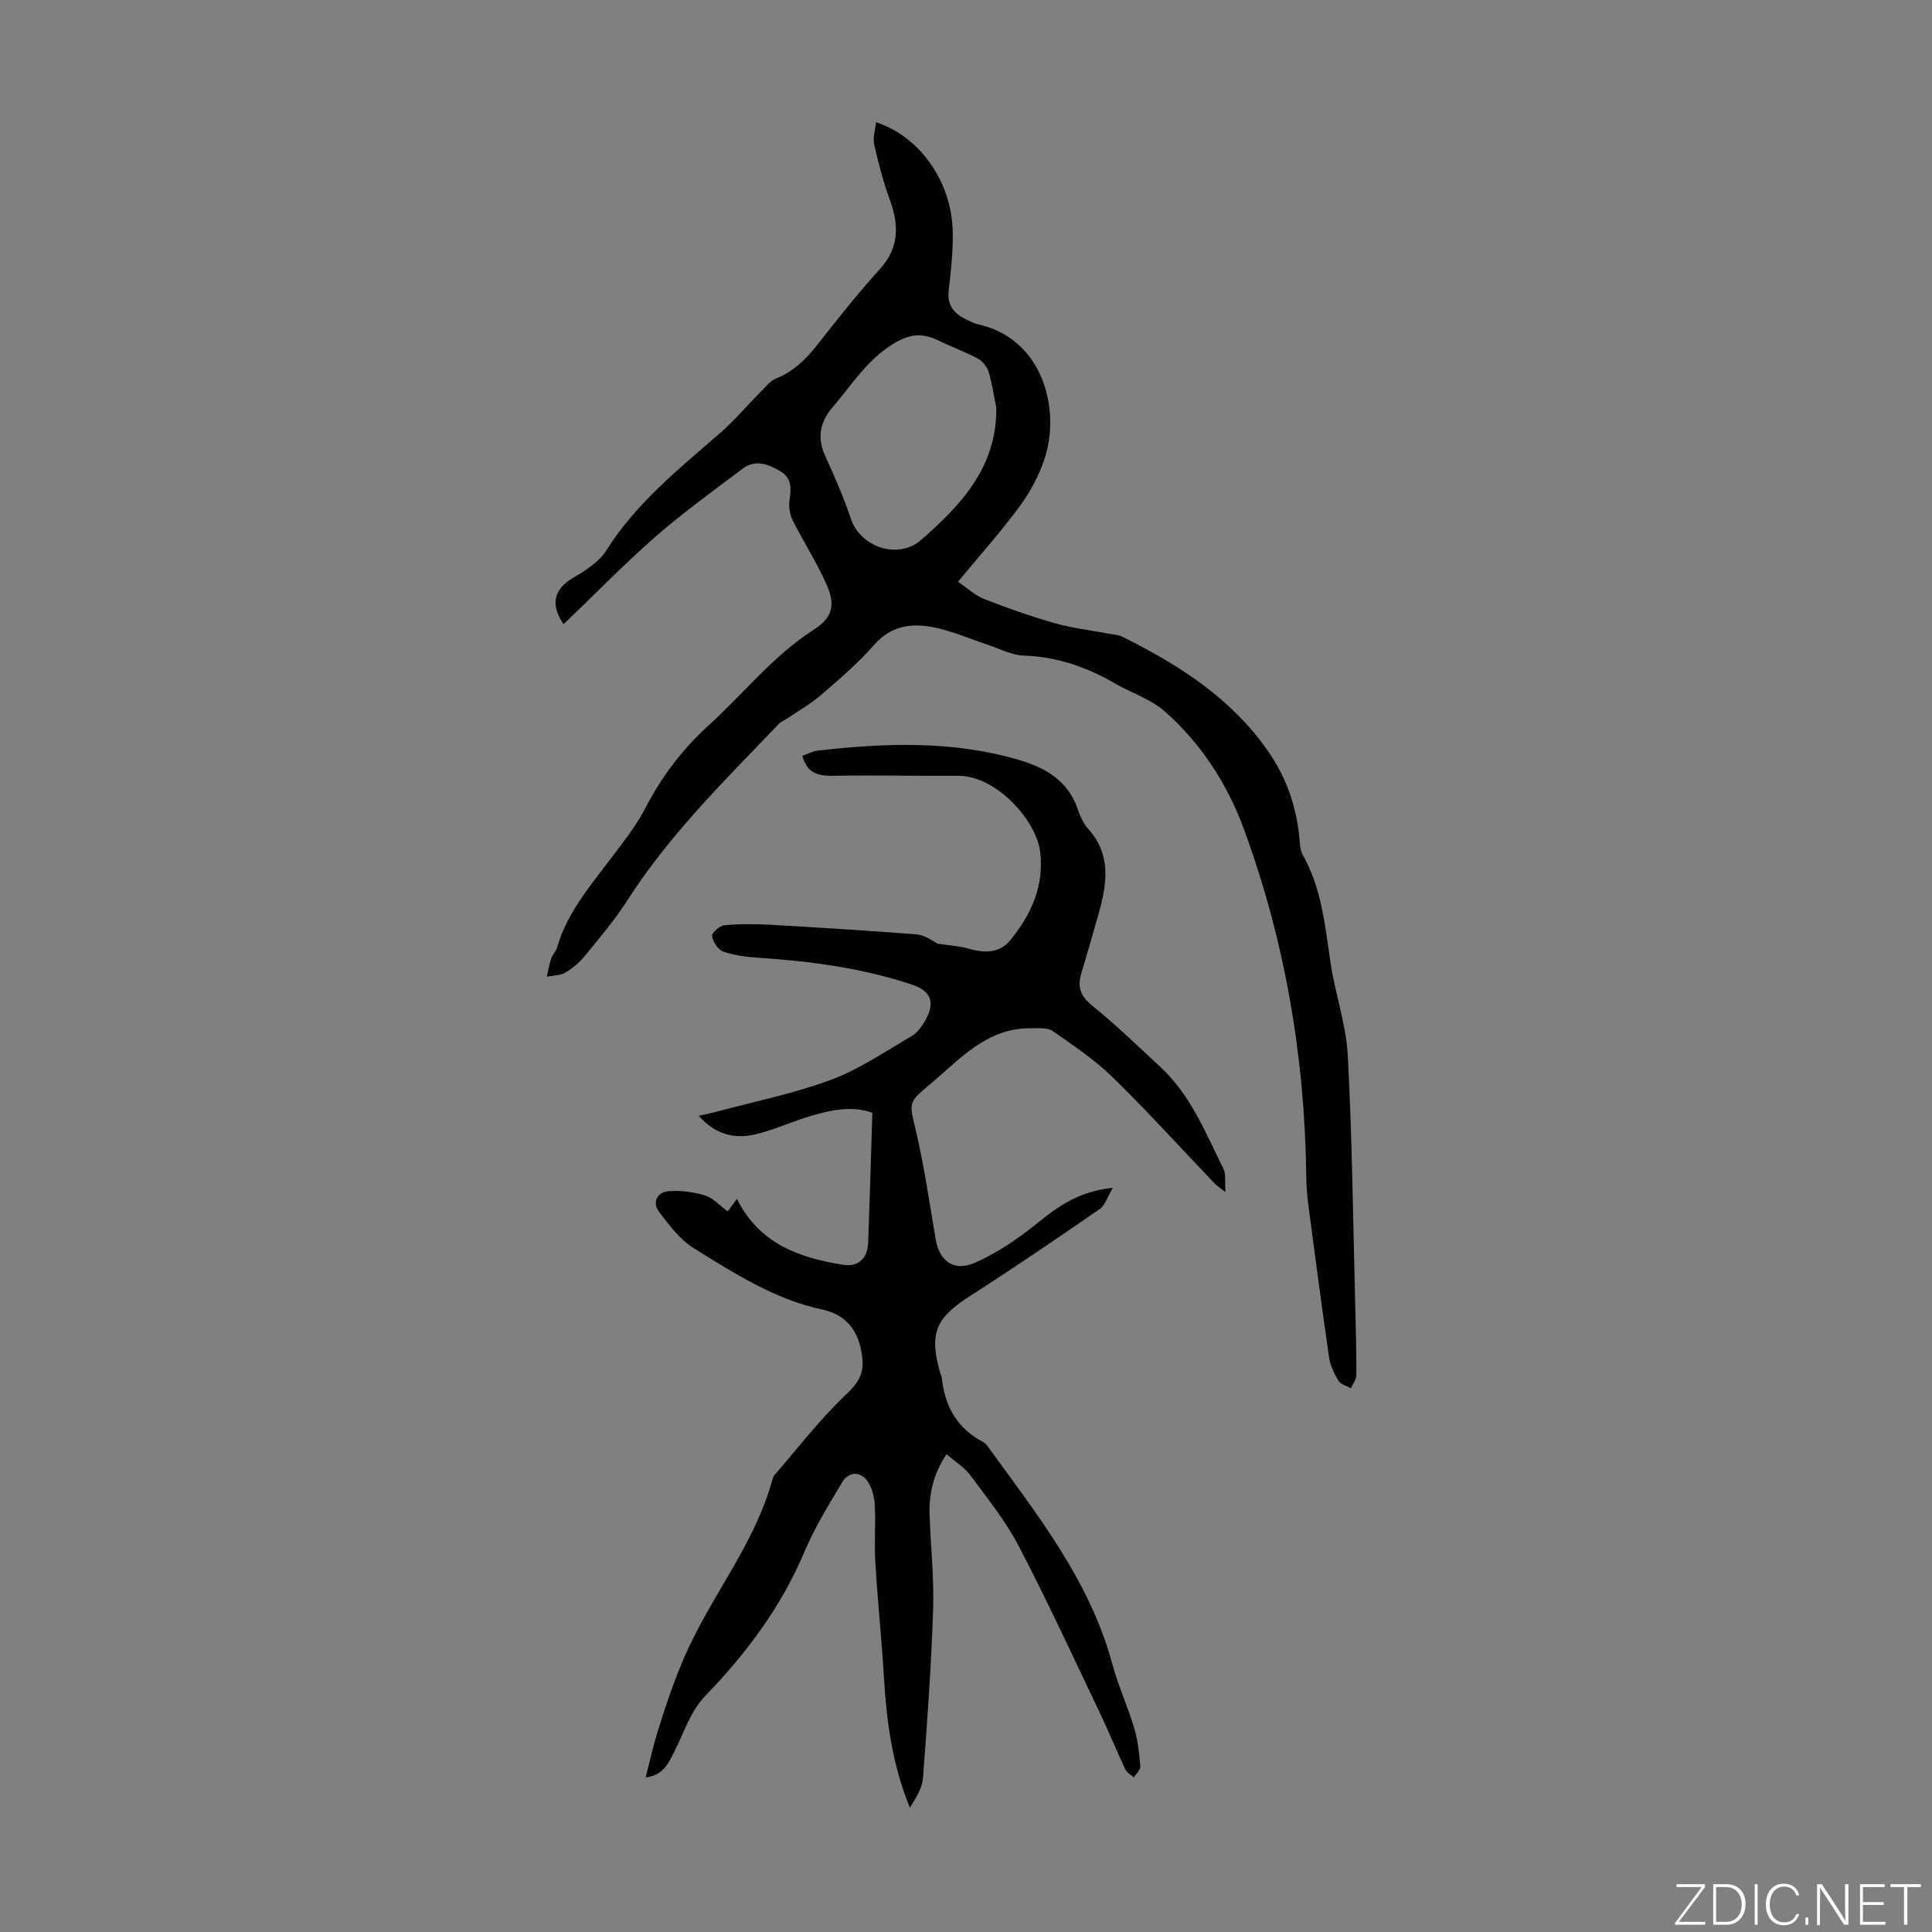 <svg enable-background="new 0 0 400 400" viewBox="0 0 400 400" xmlns="http://www.w3.org/2000/svg"><rect x="0" y="0" width="400" height="400" fill="#808080" stroke="none"/><g fill="#fbfcfa"><path d="m346.9 398 5.4-7.3h-5.2v-.6h5.9v.6l-5.4 7.2h5.5l-.1.6h-6.2v-.5z"/><path d="m354.7 390.1h2.8c2.3 0 3.9 1.6 3.9 4.1s-1.6 4.3-3.9 4.3h-2.8zm.6 7.8h2c2.2 0 3.3-1.6 3.3-3.6 0-1.8-1-3.6-3.3-3.6h-2z"/><path d="m363.9 390.1v8.4h-.6v-8.4z"/><path d="m372.5 396.3c-.4 1.3-1.4 2.3-3.2 2.3-2.4 0-3.7-1.9-3.7-4.3 0-2.3 1.2-4.3 3.7-4.3 1.8 0 2.9 1 3.2 2.4h-.6c-.4-1.1-1.1-1.8-2.5-1.8-2.1 0-3 1.9-3 3.7s.9 3.7 3 3.7c1.4 0 2.1-.7 2.5-1.7z"/><path d="m373.8 398.5v-1.5h.6v1.5z"/><path d="m376.2 398.5v-8.4h1c1.3 2 4.4 6.7 4.9 7.6-.1-1.2-.1-2.4-.1-3.8v-3.8h.7v8.4h-.9c-1.2-1.9-4.4-6.8-5-7.7.1 1.1 0 2.3 0 3.9v3.9h-.6z"/><path d="m390 394.4h-4.3v3.5h4.7l-.1.6h-5.2v-8.4h5.1v.6h-4.5v3.1h4.3z"/><path d="m394.2 390.7h-2.8v-.6h6.3v.6h-2.8v7.8h-.7z"/></g><path d="m133.68 368.01c.84-3.27 1.49-6.29 2.39-9.22 1.62-5.26 3.34-10.41 5.55-15.54 5.4-12.59 14.51-23.28 18.22-36.64.12-.43.25-.9.53-1.23 4.81-5.56 9.32-11.45 14.63-16.5 2.56-2.43 3.95-4.31 3.52-7.88-.63-5.29-3.14-8.78-8.34-9.89-9.85-2.12-18.16-7.49-26.49-12.65-2.89-1.79-5.14-4.8-7.25-7.58-1.41-1.86-.43-4.02 1.85-4.24 2.5-.24 5.19.13 7.62.84 1.62.47 2.93 1.99 4.77 3.32.6-.82 1.22-1.67 1.9-2.59 4.61 9.31 12.9 12.21 21.98 13.65 3.2.51 5.07-1.37 5.19-4.64.32-8.79.57-17.58.86-26.82-4.32-1.63-9.18-.51-13.99 1.04-3.4 1.09-6.7 2.58-10.16 3.4-4.35 1.04-8.32.09-11.79-3.82 1.51-.34 2.56-.55 3.6-.83 7.97-2.15 16.13-3.78 23.83-6.65 5.87-2.18 11.2-5.86 16.67-9.05 1.18-.69 2.12-2.02 2.82-3.26 2.07-3.7 1.2-6.04-2.74-7.36-10.37-3.48-21.1-4.86-31.96-5.59-2.43-.16-4.93-.49-7.2-1.29-1.06-.38-2.08-2.01-2.27-3.21-.1-.63 1.59-2.13 2.56-2.22 3.19-.29 6.42-.27 9.62-.09 10.05.57 20.1 1.2 30.13 1.98 1.54.12 3.02 1.1 4.38 1.92 2.24.35 4.53.48 6.69 1.1 3.18.91 6.21.82 8.33-1.77 4.35-5.31 7.12-11.3 6.21-18.46-.8-6.28-8.96-15.66-17.01-15.62-8.69.04-17.39-.14-26.08 0-3.08.05-5.19-.72-6.13-4.13 1.1-.39 2.09-.96 3.13-1.08 14.05-1.6 28.08-2.12 41.86 1.97 5.42 1.61 10.05 4.3 12.02 10.15.49 1.46 1.19 2.99 2.21 4.12 4.78 5.35 3.84 11.32 2.15 17.41-1.17 4.2-2.41 8.37-3.64 12.55-.8 2.74-.15 4.64 2.26 6.58 4.95 3.99 9.53 8.45 14.2 12.78 6.24 5.79 9.29 13.6 12.98 20.98.56 1.12.26 2.66.43 4.85-1.27-.99-1.81-1.31-2.22-1.75-7.04-7.36-13.88-14.93-21.16-22.04-3.71-3.62-8.12-6.57-12.4-9.55-1.08-.75-2.9-.55-4.38-.57-9.26-.16-14.81 6.42-21.1 11.67-4.57 3.82-4.19 3.74-2.83 9.56 1.72 7.38 2.81 14.91 4.08 22.39.77 4.57 3.75 6.87 8.18 4.91 4.51-1.99 8.76-4.86 12.61-7.97 4.41-3.57 8.78-6.81 15.9-7.53-1.17 1.98-1.61 3.64-2.69 4.38-8.83 6.09-17.68 12.15-26.72 17.92-7.23 4.62-8.66 7.69-6.38 15.9.12.43.36.84.4 1.28.63 5.77 3.15 10.31 8.43 13.09.38.2.74.54 1 .89 10.23 14.12 21.17 27.8 25.85 45.13 1.22 4.52 3.21 8.83 4.55 13.32.75 2.53 1.03 5.23 1.25 7.88.06.72-.86 1.52-1.33 2.29-.61-.55-1.46-.99-1.78-1.68-1.85-3.94-3.49-7.98-5.37-11.91-5.49-11.48-10.81-23.06-16.7-34.33-2.72-5.21-6.51-9.89-10.03-14.65-1.21-1.63-3.08-2.77-4.91-4.37-2.7 4.09-3.64 8.12-3.51 12.41.21 6.59.94 13.2.73 19.77-.38 11.62-1.21 23.24-2.09 34.84-.16 2.14-1.46 4.19-2.72 6.17-3.63-8.81-4.82-17.82-5.37-26.99-.48-7.9-1.3-15.78-1.78-23.69-.24-3.9.07-7.83-.1-11.73-.07-1.62-.46-3.38-1.26-4.77-1.42-2.49-4.08-2.59-5.52-.16-2.79 4.69-5.7 9.38-7.81 14.39-4.82 11.45-12.05 21.04-20.62 29.92-2.96 3.07-4.37 7.65-6.38 11.59-1.22 2.36-2.23 4.72-5.86 5.2z" fill="#010100"/><path d="m116.68 129.24c-2.84-4.19-1.93-7.28 1.93-9.58 2.55-1.51 5.39-3.27 6.9-5.67 6.09-9.69 14.78-16.7 23.24-24.03 3.27-2.83 6.09-6.19 9.15-9.27.85-.86 1.7-1.91 2.76-2.33 3.69-1.45 6.28-4.07 8.67-7.11 4.15-5.28 8.32-10.57 12.83-15.53 4.05-4.46 3.96-9.08 2.08-14.3-1.35-3.75-2.38-7.63-3.25-11.51-.32-1.41.23-3.01.39-4.6 9.07 2.95 15.66 12.31 15.87 22.63.08 4.01-.33 8.05-.82 12.04-.39 3.11.97 4.89 3.54 6.11.81.38 1.61.86 2.47 1.04 13.41 2.92 17.18 17.46 13.88 27.69-1.14 3.53-2.98 6.98-5.18 9.97-3.83 5.22-8.18 10.06-12.8 15.66 1.95 1.31 3.56 2.84 5.48 3.59 4.78 1.87 9.65 3.59 14.59 4.99 3.6 1.02 7.37 1.45 11.06 2.15.98.19 2.05.22 2.91.65 11.62 5.79 22.4 12.6 30.05 23.54 3.91 5.59 6.02 11.66 6.62 18.37.1 1.1.15 2.33.67 3.25 3.9 6.92 4.61 14.6 5.74 22.23.96 6.5 3.24 12.87 3.59 19.37.91 17.09 1.08 34.22 1.53 51.33.13 4.92.26 9.85.24 14.77 0 .92-.74 1.83-1.13 2.75-.89-.52-2.13-.83-2.6-1.61-.9-1.48-1.69-3.18-1.93-4.88-1.51-10.39-2.88-20.8-4.25-31.21-.28-2.1-.45-4.22-.47-6.34-.29-24.59-4.41-48.5-12.85-71.61-3.47-9.49-8.91-17.87-16.49-24.55-2.85-2.51-6.81-3.74-10.18-5.7-5.89-3.42-12.07-5.58-18.99-5.81-2.47-.08-4.9-1.39-7.33-2.2-3.39-1.13-6.71-2.56-10.17-3.4-4.97-1.2-9.59-1.01-13.46 3.39-3.31 3.77-7.17 7.08-10.98 10.37-2.16 1.86-4.69 3.29-7.06 4.9-.55.37-1.23.61-1.67 1.08-11.12 11.62-22.63 22.88-31.39 36.56-2.58 4.04-5.72 7.73-8.76 11.45-1.11 1.36-2.53 2.59-4.05 3.47-1.08.63-2.55.6-3.84.86.29-1.24.48-2.5.88-3.7.28-.83.99-1.52 1.24-2.36 2.07-7.19 6.85-12.72 11.22-18.52 2.48-3.3 5.11-6.58 6.99-10.22 3.39-6.54 7.68-12.25 13.13-17.2 7.27-6.6 13.38-14.43 21.8-19.84 3.89-2.5 4.52-5.06 2.68-9.28-1.99-4.57-4.76-8.8-7-13.28-.62-1.25-.91-2.89-.7-4.26.36-2.38.49-4.54-1.82-5.93-2.47-1.49-5.21-2.59-7.83-.62-6.16 4.62-12.41 9.16-18.21 14.21-6.48 5.69-12.49 11.88-18.92 18.03zm89.59-44.84c-.51-2.49-.86-5.02-1.6-7.44-.32-1.06-1.26-2.21-2.24-2.73-2.6-1.4-5.41-2.4-8.07-3.7-3-1.47-5.54-1.53-8.73.25-5.84 3.27-9.12 8.73-13.23 13.51-2.63 3.06-3.29 6.33-1.53 10.15 1.95 4.25 3.81 8.57 5.31 13 1.98 5.83 9.75 8.51 14.52 4.35 8.26-7.2 15.72-15.1 15.57-27.39z" fill="#010100"/></svg>